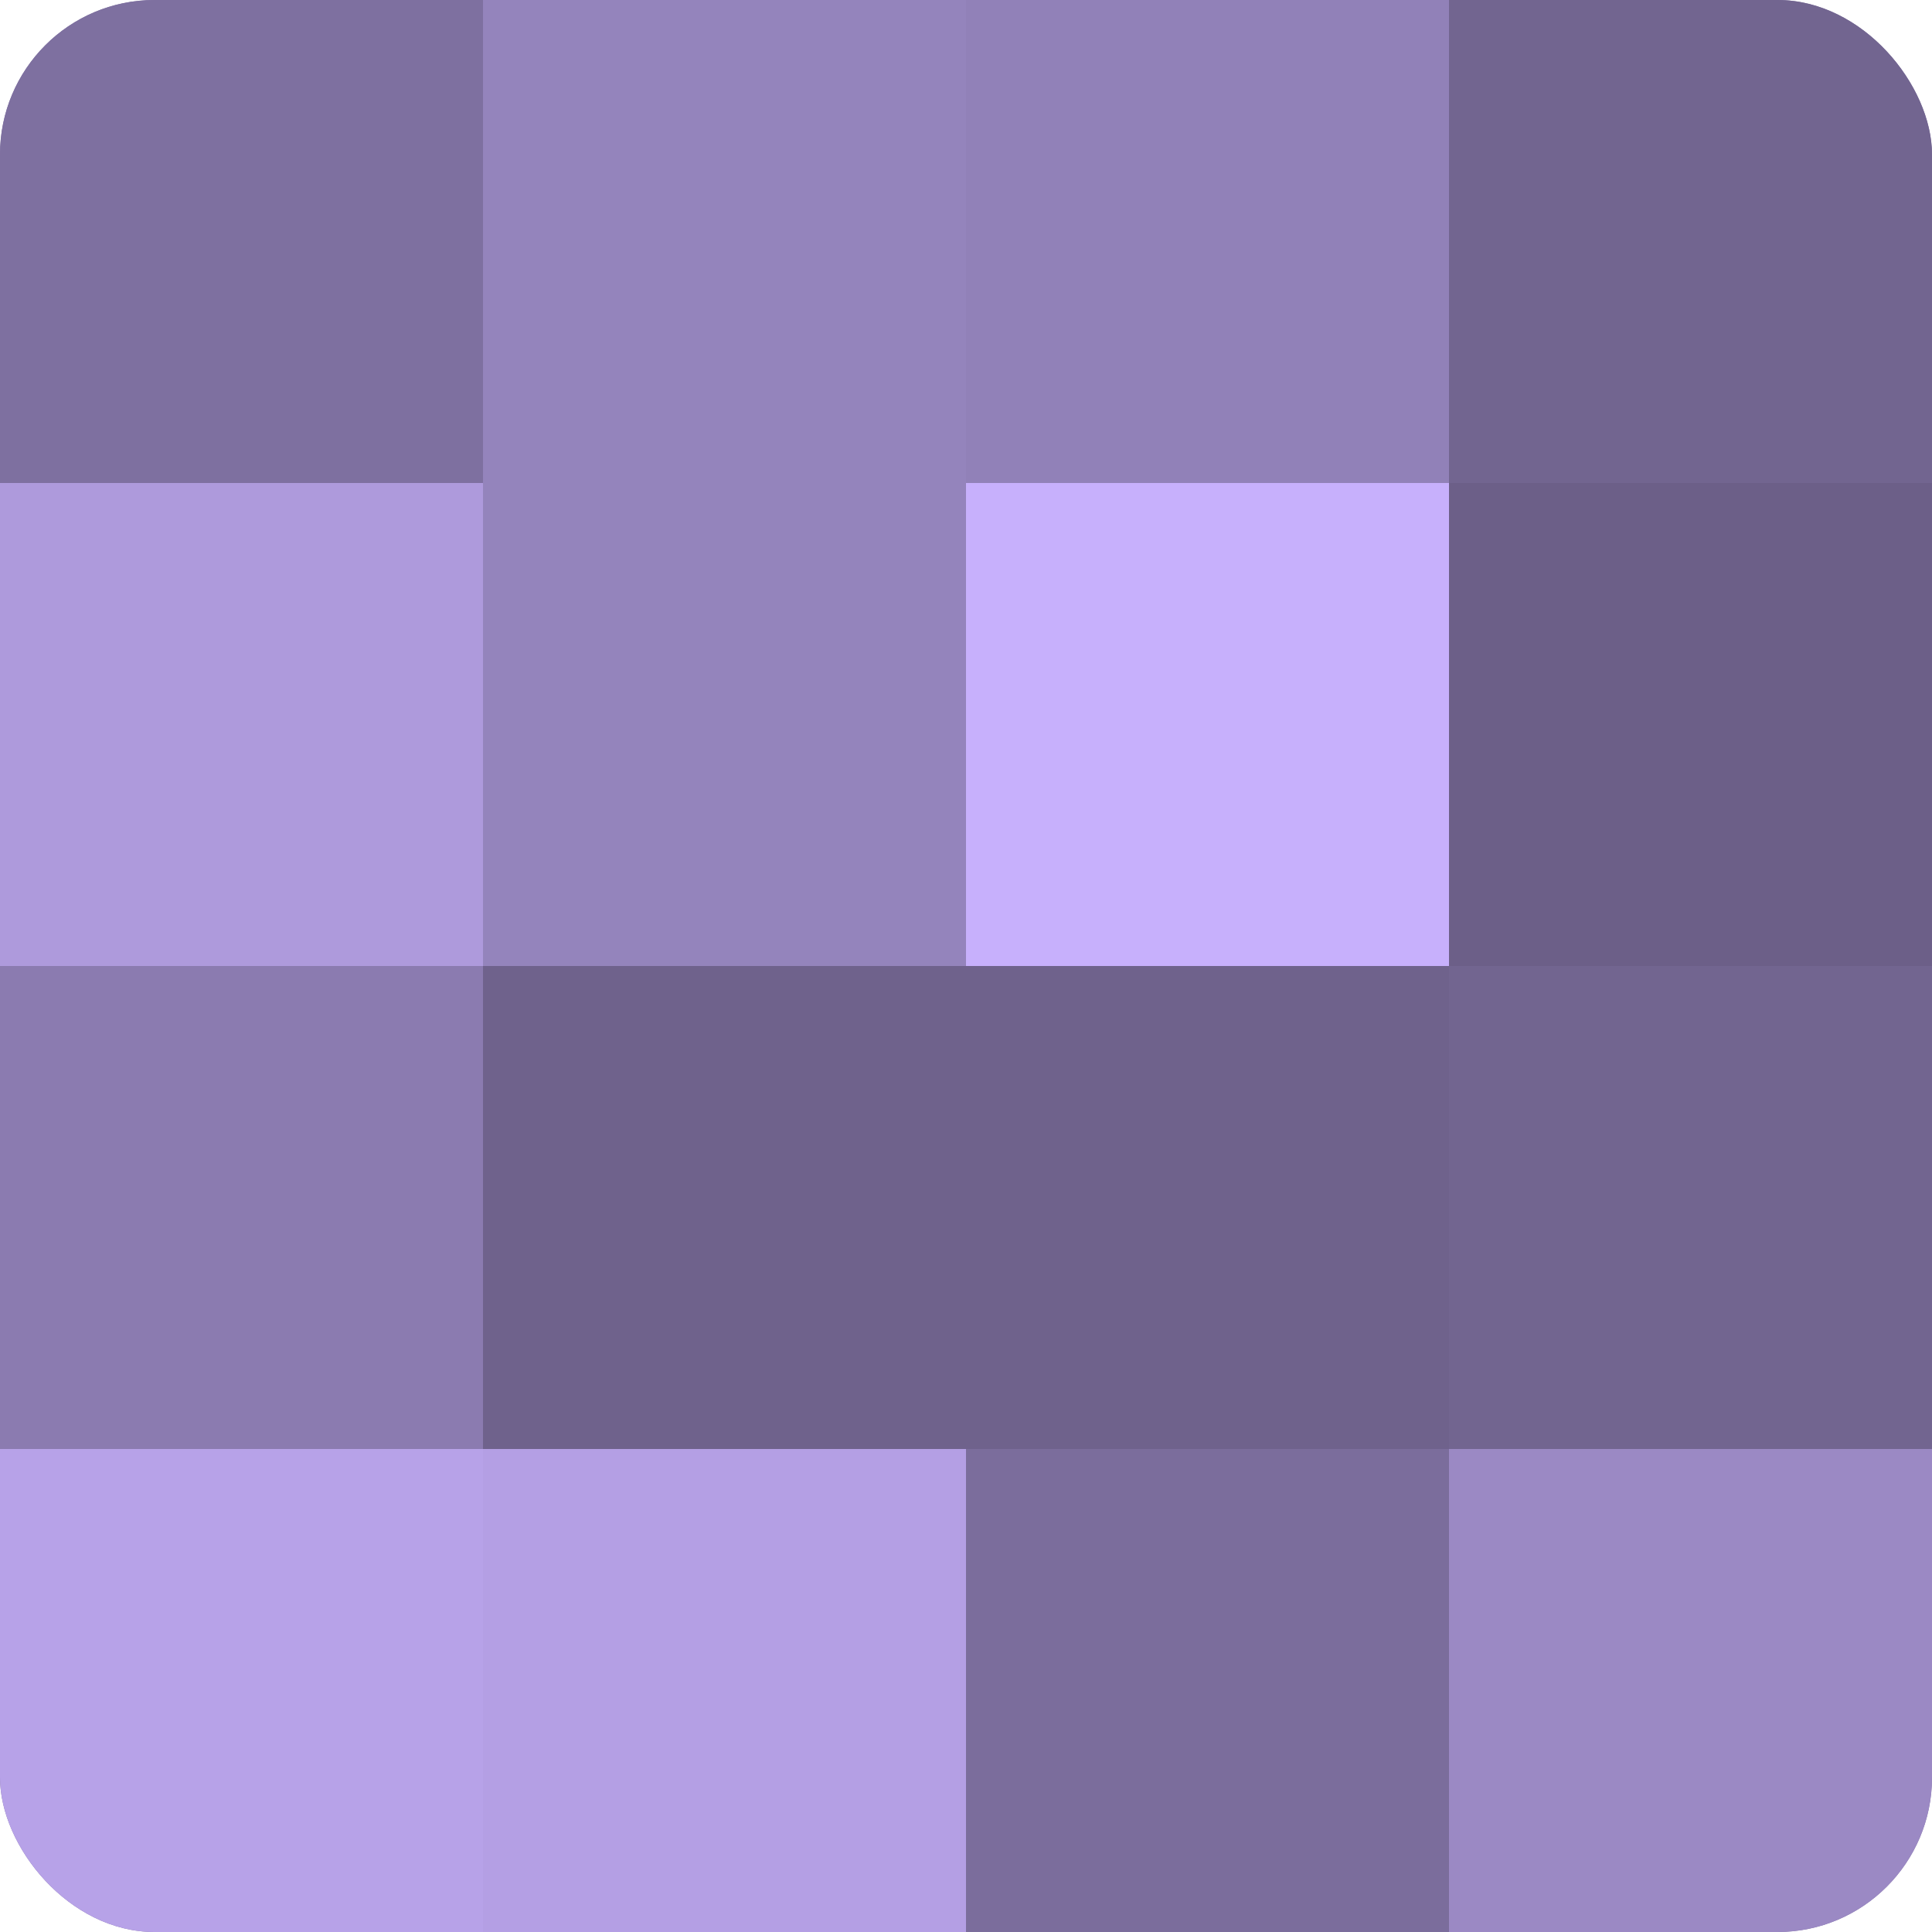 <?xml version="1.0" encoding="UTF-8"?>
<svg xmlns="http://www.w3.org/2000/svg" width="60" height="60" viewBox="0 0 100 100" preserveAspectRatio="xMidYMid meet"><defs><clipPath id="c" width="100" height="100"><rect width="100" height="100" rx="8" ry="8"/></clipPath></defs><g clip-path="url(#c)"><rect width="100" height="100" fill="#7e70a0"/><rect width="25" height="25" fill="#7e70a0"/><rect y="25" width="25" height="25" fill="#ae9adc"/><rect y="50" width="25" height="25" fill="#8b7bb0"/><rect y="75" width="25" height="25" fill="#b7a2e8"/><rect x="25" width="25" height="25" fill="#9484bc"/><rect x="25" y="25" width="25" height="25" fill="#9484bc"/><rect x="25" y="50" width="25" height="25" fill="#6f628c"/><rect x="25" y="75" width="25" height="25" fill="#b49fe4"/><rect x="50" width="25" height="25" fill="#9181b8"/><rect x="50" y="25" width="25" height="25" fill="#c7b0fc"/><rect x="50" y="50" width="25" height="25" fill="#6f628c"/><rect x="50" y="75" width="25" height="25" fill="#7b6d9c"/><rect x="75" width="25" height="25" fill="#726590"/><rect x="75" y="25" width="25" height="25" fill="#6c5f88"/><rect x="75" y="50" width="25" height="25" fill="#726590"/><rect x="75" y="75" width="25" height="25" fill="#9b89c4"/></g></svg>
